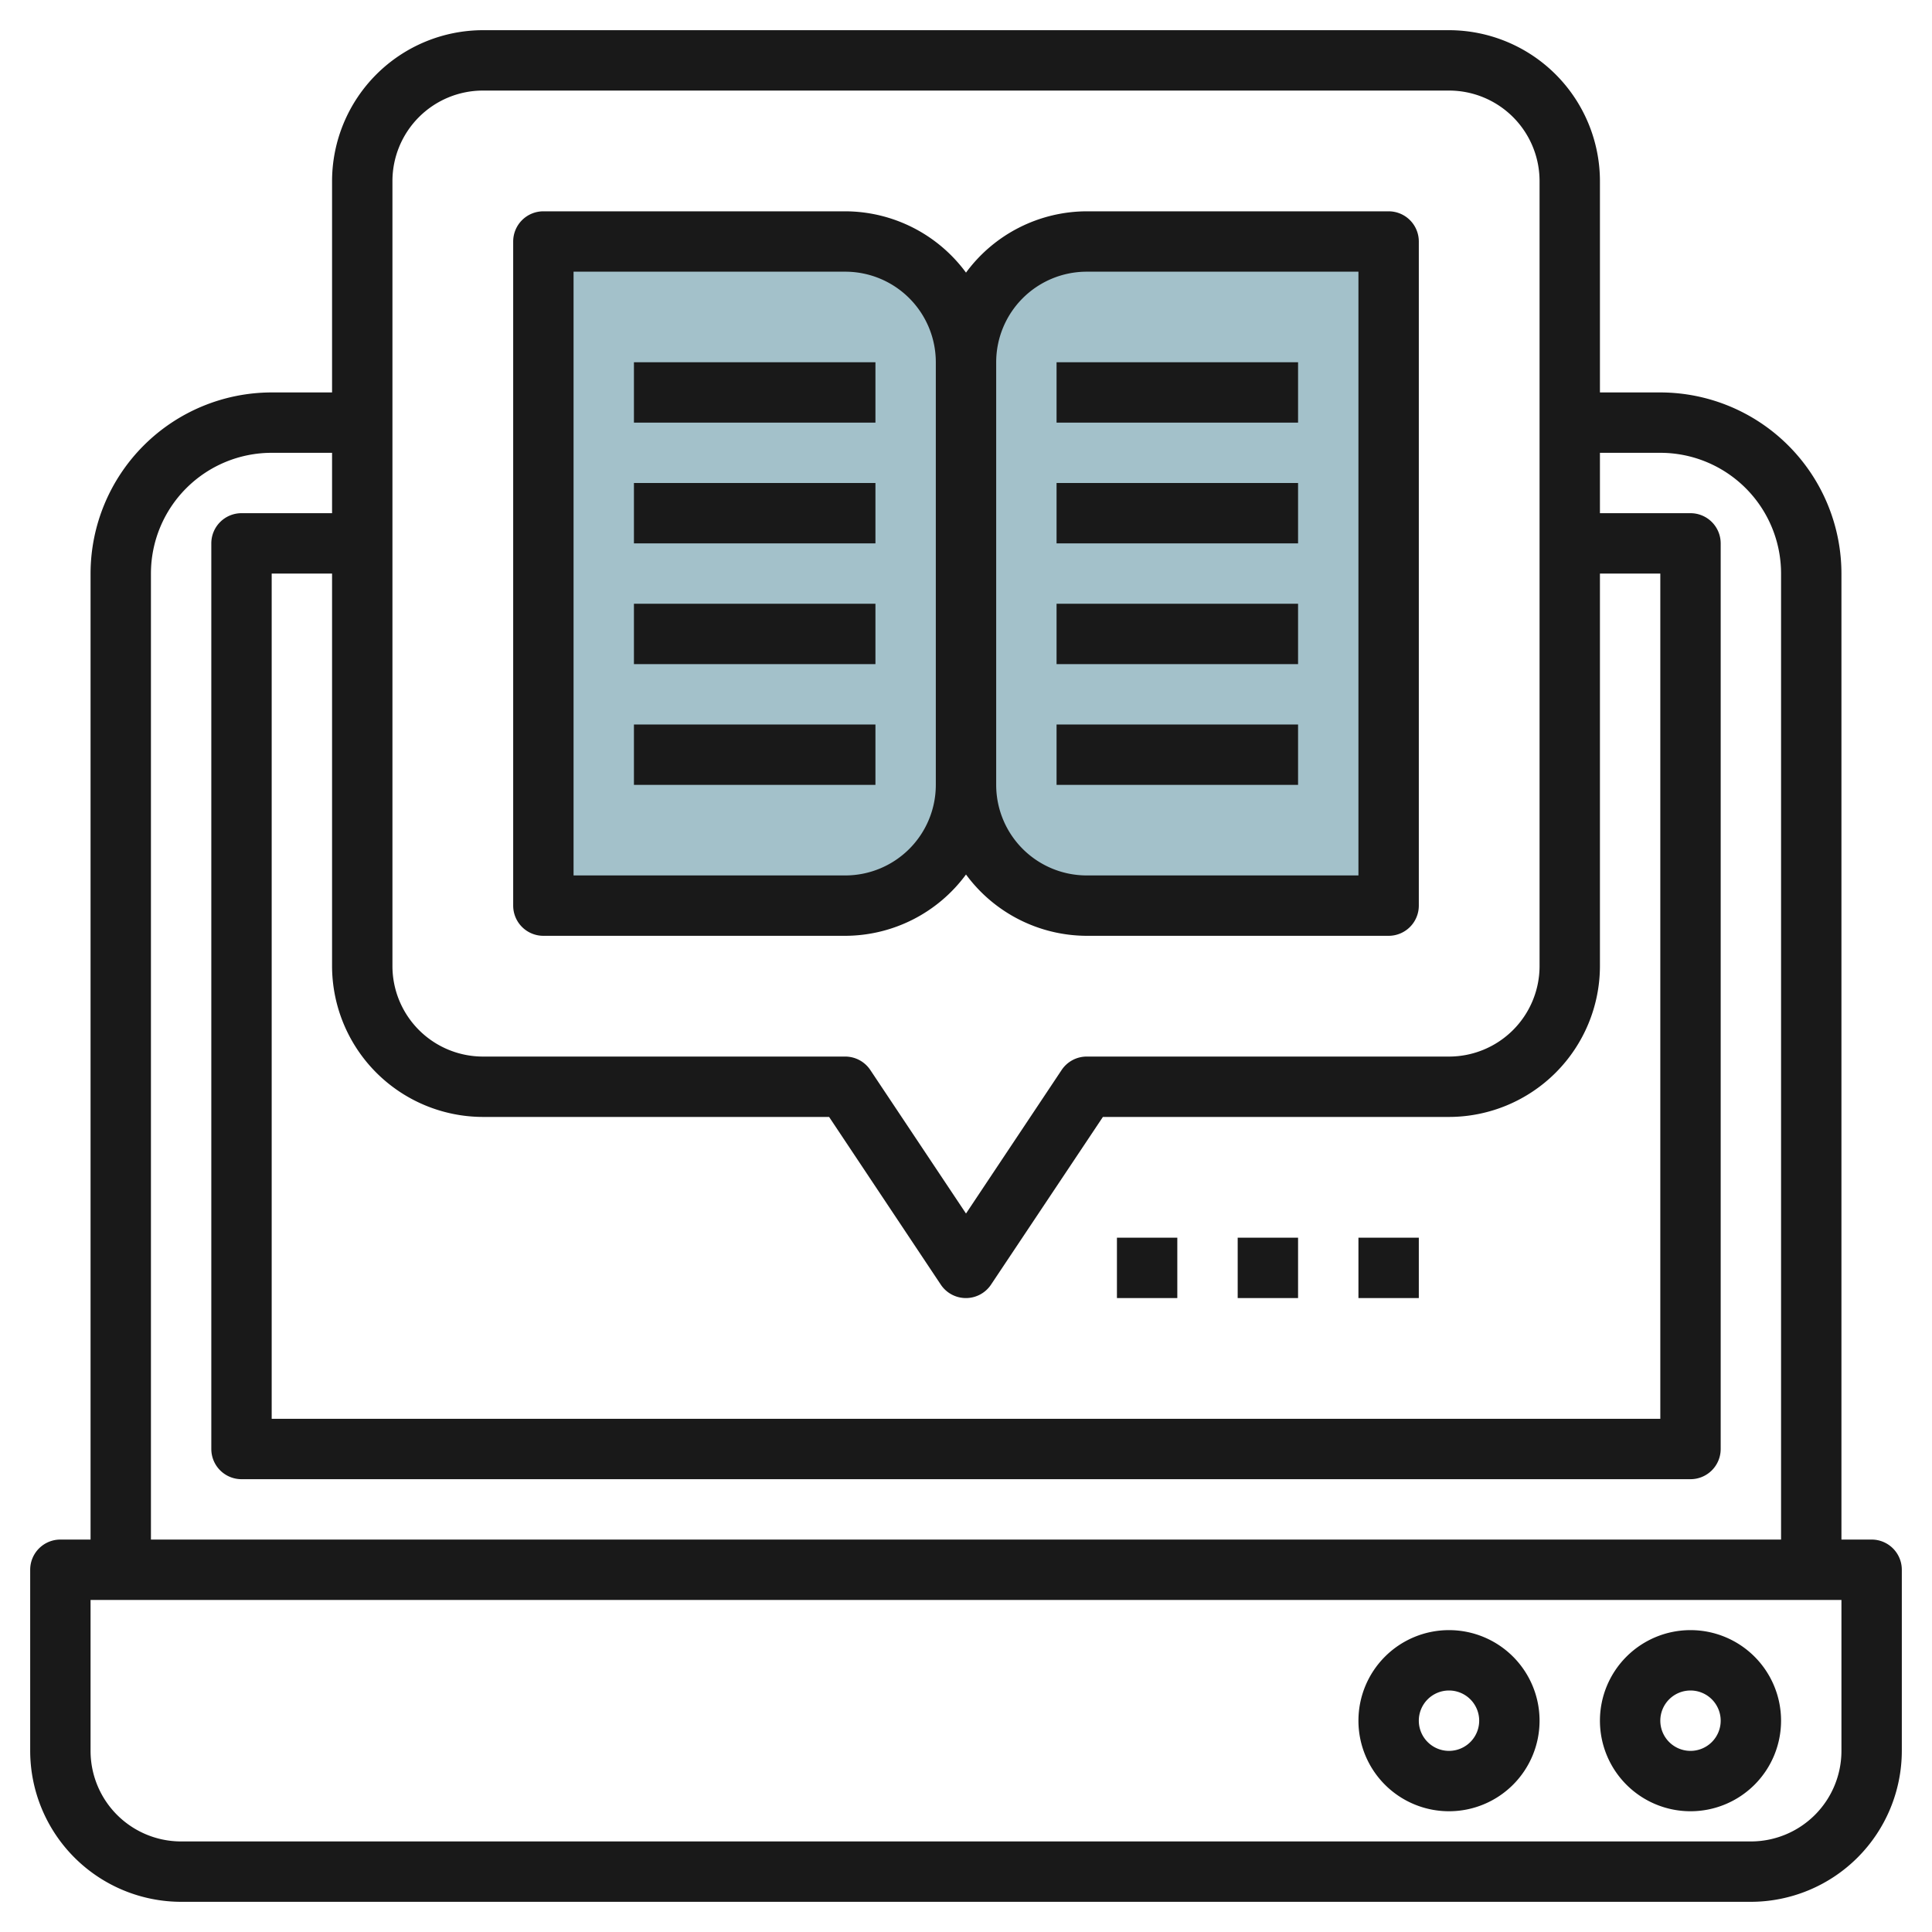 <svg id="Layer_3" height="512" viewBox="0 0 64 64" width="512" xmlns="http://www.w3.org/2000/svg" data-name="Layer 3"><path d="m18 8h10a4 4 0 0 1 4 4v14a4 4 0 0 1 -4 4h-10a0 0 0 0 1 0 0v-22a0 0 0 0 1 0 0z" fill="#a3c1ca"/><path d="m32 8h10a4 4 0 0 1 4 4v14a4 4 0 0 1 -4 4h-10a0 0 0 0 1 0 0v-22a0 0 0 0 1 0 0z" fill="#a3c1ca" transform="matrix(-1 0 0 -1 78 38)"/><g fill="#191919"><path d="m62 51h-1v-32a6.006 6.006 0 0 0 -6-6h-2v-7a5.006 5.006 0 0 0 -5-5h-32a5.006 5.006 0 0 0 -5 5v7h-2a6.006 6.006 0 0 0 -6 6v32h-1a1 1 0 0 0 -1 1v6a5.006 5.006 0 0 0 5 5h52a5.006 5.006 0 0 0 5-5v-6a1 1 0 0 0 -1-1zm-49-45a3 3 0 0 1 3-3h32a3 3 0 0 1 3 3v26a3 3 0 0 1 -3 3h-12a1 1 0 0 0 -.832.445l-3.168 4.755-3.168-4.752a1 1 0 0 0 -.832-.448h-12a3 3 0 0 1 -3-3zm3 31h11.465l3.7 5.555a1 1 0 0 0 1.664 0l3.706-5.555h11.465a5.006 5.006 0 0 0 5-5v-13h2v28h-46v-28h2v13a5.006 5.006 0 0 0 5 5zm-11-18a4 4 0 0 1 4-4h2v2h-3a1 1 0 0 0 -1 1v30a1 1 0 0 0 1 1h48a1 1 0 0 0 1-1v-30a1 1 0 0 0 -1-1h-3v-2h2a4 4 0 0 1 4 4v32h-54zm56 39a3 3 0 0 1 -3 3h-52a3 3 0 0 1 -3-3v-5h58z"/><path d="m18 31h10a4.982 4.982 0 0 0 4-2.031 4.982 4.982 0 0 0 4 2.031h10a1 1 0 0 0 1-1v-22a1 1 0 0 0 -1-1h-10a4.982 4.982 0 0 0 -4 2.031 4.982 4.982 0 0 0 -4-2.031h-10a1 1 0 0 0 -1 1v22a1 1 0 0 0 1 1zm18-22h9v20h-9a3 3 0 0 1 -3-3v-14a3 3 0 0 1 3-3zm-17 0h9a3 3 0 0 1 3 3v14a3 3 0 0 1 -3 3h-9z"/><path d="m21 12h8v2h-8z"/><path d="m21 16h8v2h-8z"/><path d="m21 20h8v2h-8z"/><path d="m21 24h8v2h-8z"/><path d="m35 12h8v2h-8z"/><path d="m35 16h8v2h-8z"/><path d="m35 20h8v2h-8z"/><path d="m35 24h8v2h-8z"/><path d="m37 41h2v2h-2z"/><path d="m41 41h2v2h-2z"/><path d="m45 41h2v2h-2z"/><path d="m56 60a3 3 0 1 0 -3-3 3 3 0 0 0 3 3zm0-4a1 1 0 1 1 -1 1 1 1 0 0 1 1-1z"/><path d="m48 60a3 3 0 1 0 -3-3 3 3 0 0 0 3 3zm0-4a1 1 0 1 1 -1 1 1 1 0 0 1 1-1z"/></g></svg>